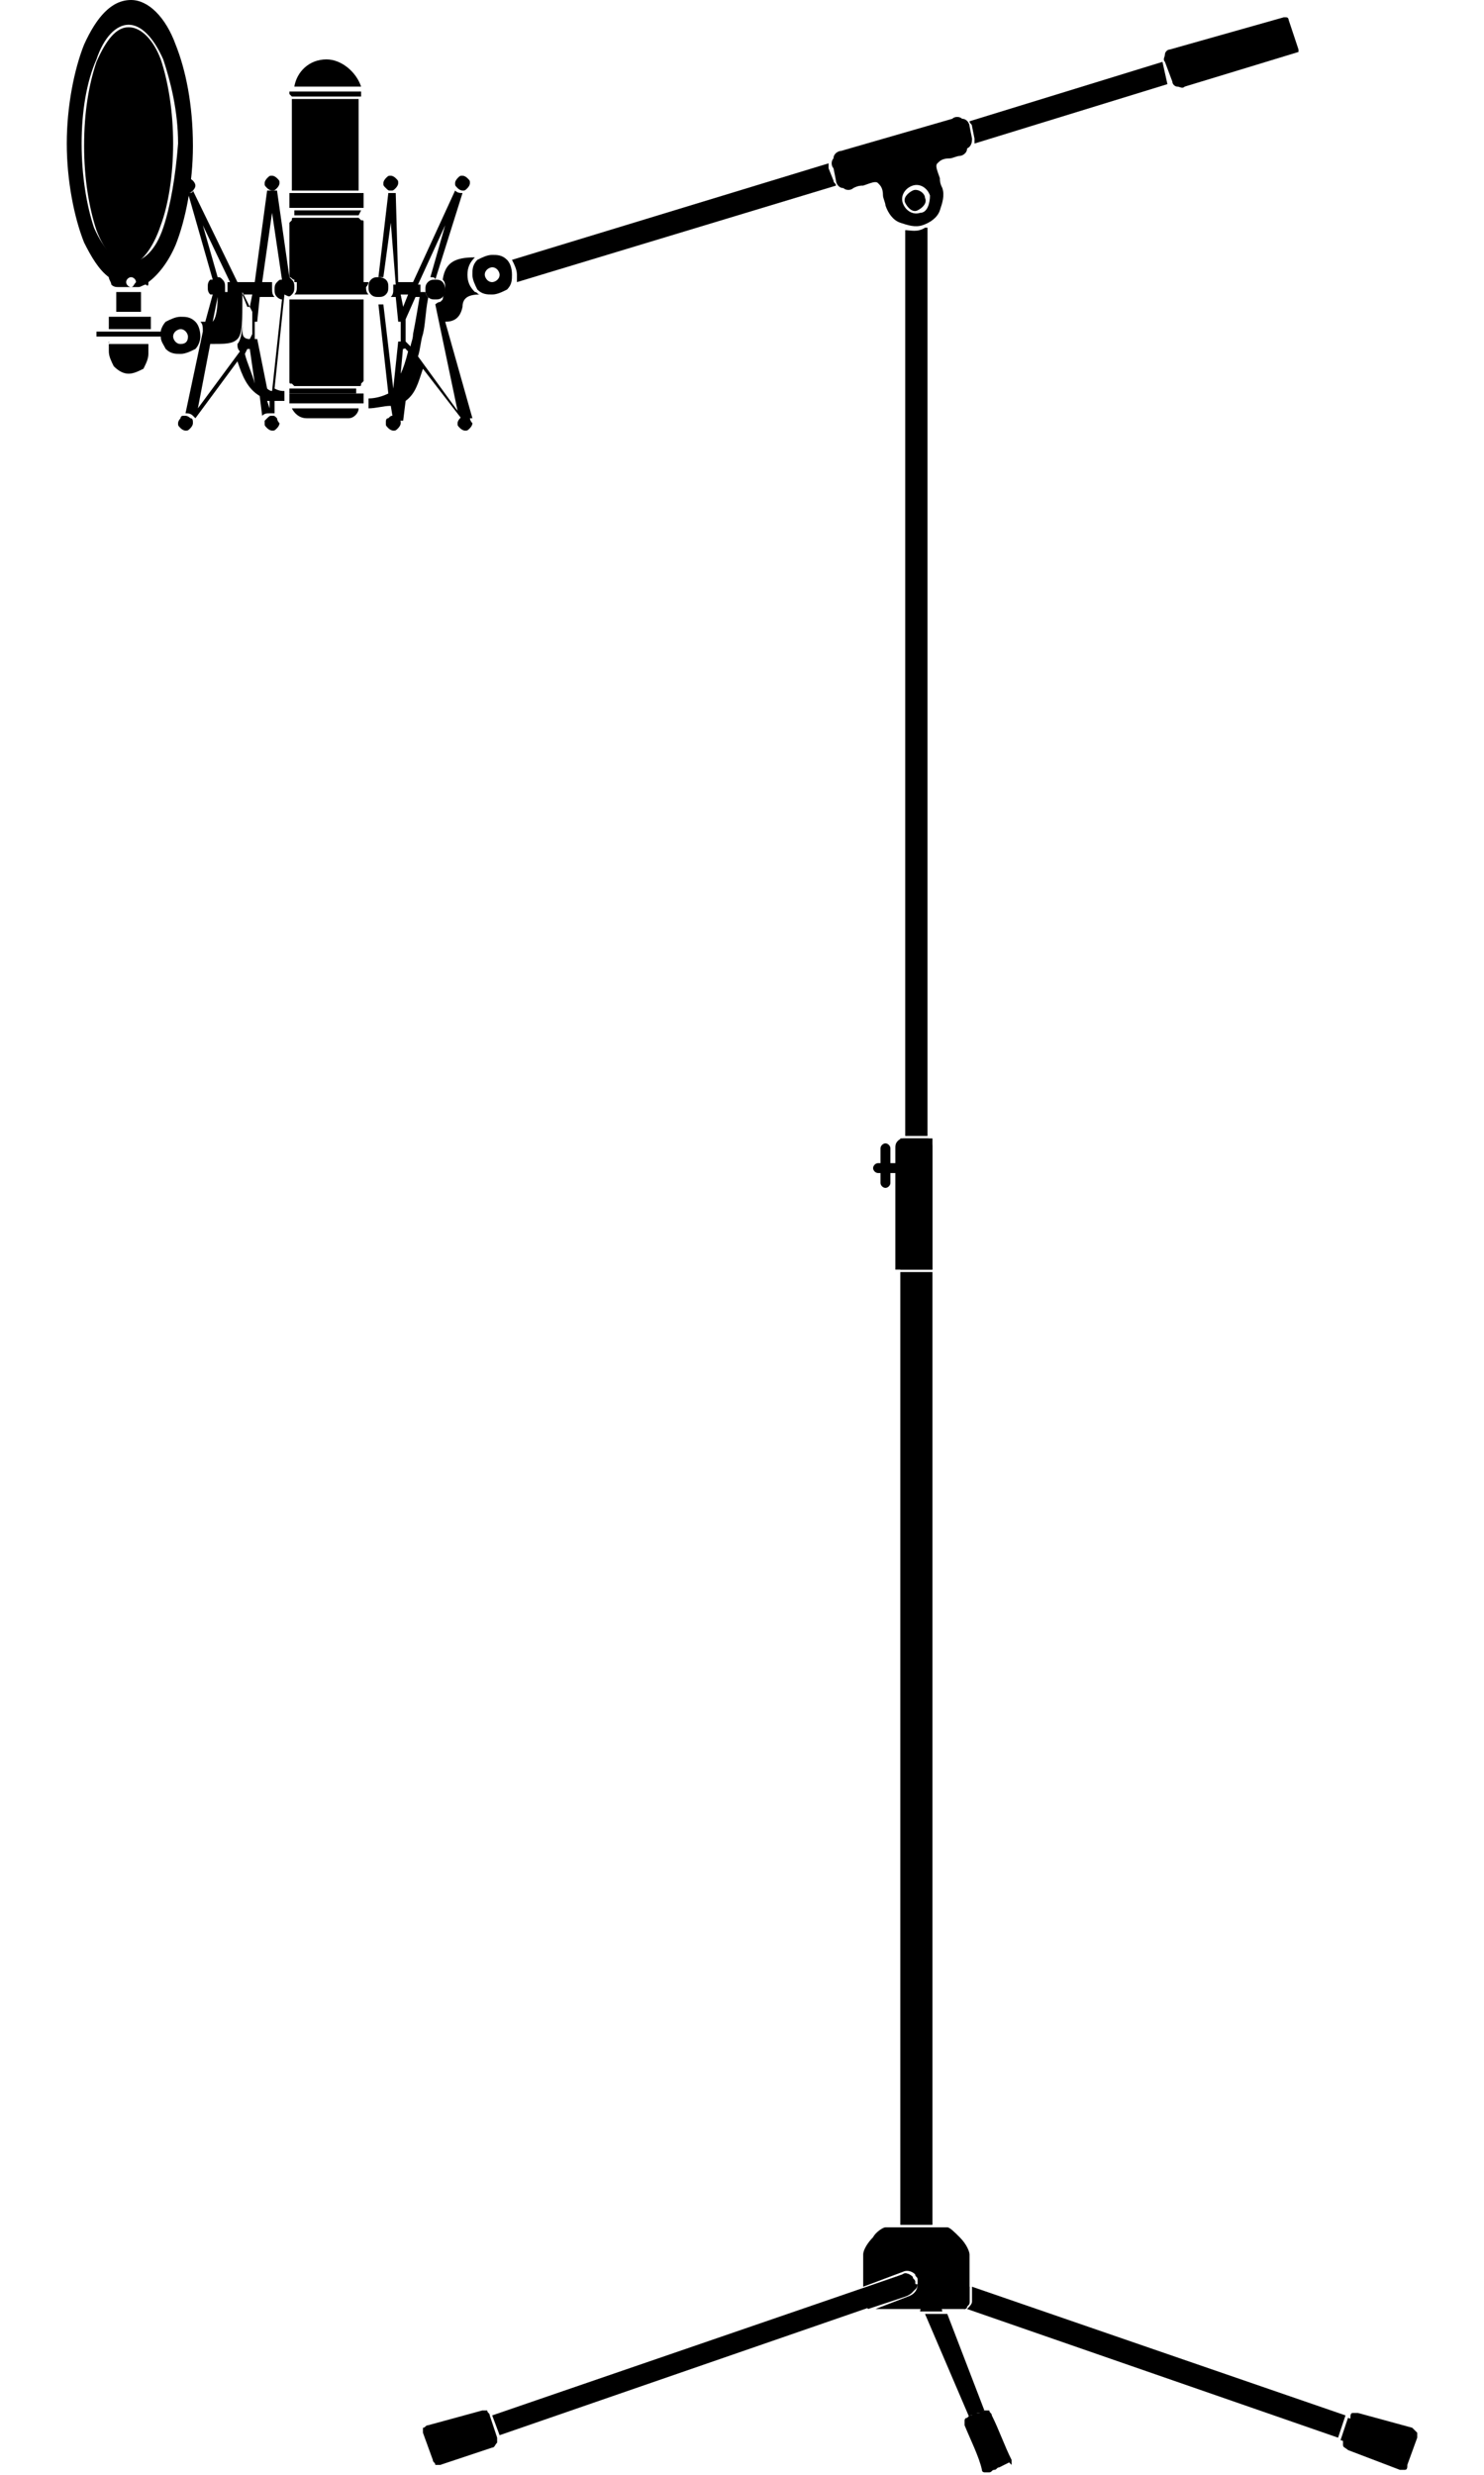 <svg enable-background="new 0 0 60 100" height="100" viewBox="0 0 60 100" width="60" xmlns="http://www.w3.org/2000/svg"><path d="m52.5 2.1v-.1l-.4-1.2s0-.1-.1-.1h-.1l-4.6 1.3c-.1 0-.2.1-.2.2s-.1.2 0 .3l.3.8c0 .1.1.2.2.2s.2.1.3 0z"/><path d="m36.9 7.7c-.2.1-.4.3-.3.5s.3.4.5.3.4-.3.3-.5c0-.2-.3-.4-.5-.3z"/><path d="m39.3 5.6-.1-.5c0-.1-.1-.3-.3-.3-.1-.1-.3-.1-.4 0l-4.5 1.3c-.1 0-.3.1-.3.3-.1.1-.1.3 0 .4l.1.5c0 .1.1.3.3.3.1.1.3.1.4 0 .2-.1.3-.1.4-.1.3-.1.5-.2.6-.1s.2.2.2.5c0 .1.1.3.1.4.1.3.3.6.6.7s.6.2.9.1.6-.3.7-.6.2-.6.1-.9c-.1-.2-.1-.3-.1-.4-.1-.3-.2-.5-.1-.6s.2-.2.5-.2c.1 0 .3-.1.4-.1s.3-.1.3-.3c.2-.1.2-.3.2-.4zm-2.1 3c-.3.1-.6-.1-.7-.4s.1-.6.4-.7.6.1.7.4c0 .3-.1.7-.4.7z"/><path d="m37.5 46h-.9c-.1 0-.2 0-.3.1s-.1.2-.1.3v4.8.1h.1 1.3.1v-.1-4.8c0-.1 0-.2-.1-.3s0-.1-.1-.1z"/><path d="m37.5 46h-.9-.2v5.3h1.3v-5.3z"/><path d="m36.4 51.4h1.3v38.5h-1.3z"/><path clip-rule="evenodd" d="m35.8 46.2c.1 0 .2.1.2.2v1.4c0 .1-.1.2-.2.2s-.2-.1-.2-.2v-1.4c0-.1.1-.2.2-.2z" fill-rule="evenodd"/><path clip-rule="evenodd" d="m37.1 47.2c0 .1-.1.2-.2.2h-1.4c-.1 0-.2-.1-.2-.2s.1-.2.2-.2h1.4c.1-.1.2 0 .2.2z" fill-rule="evenodd"/><path d="m13.2 2.4c-.7 0-1.2.5-1.3 1.1h2.7c-.2-.6-.8-1.1-1.4-1.1z"/><path d="m11.8 3.9h2.7.1v-.1-.1h-.1-2.7-.1v.1s0 0 .1.1c-.1 0 0 0 0 0z"/><path d="m11.8 4h2.7v3.7h-2.7z"/><path d="m11.7 8.4h3v-.6h-3z"/><path d="m14.5 8.7.1-.2h-2.7v.2h.1z"/><path d="m12.4 16.9h1.7c.2 0 .4-.2.4-.4h-2.7c.1.2.3.4.6.4z"/><path d="m11.7 15.9h3v.4h-3z"/><path d="m14.5 15.7h-2.7-.1v.2h2.7v-.2z"/><path d="m5.7 12.6v-.8h-.1-.8-.1v.8z"/><path d="m20.5 10.5c-.2-.2-.4-.2-.6-.2s-.4.1-.6.2c-.2.2-.2.4-.2.6s.1.4.2.6c.2.2.4.2.6.2s.4-.1.6-.2c.2-.2.2-.4.2-.6 0-.3-.1-.5-.2-.6zm-.6.9c-.2 0-.3-.2-.3-.3 0-.2.2-.3.3-.3.2 0 .3.2.3.3 0 .2-.2.3-.3.3z"/><path d="m7.8 7.3s-.1-.1-.2-.1-.1 0-.2.1c0 0-.1.1-.1.2s0 .1.1.2c0 0 .1.1.2.1s.1 0 .2-.1c0 0 .1-.1.1-.2s-.1-.2-.1-.2z"/><path d="m11.3 7.4c0-.1 0-.1-.1-.2 0 0-.1-.1-.2-.1s-.1 0-.2.1c0 0-.1.1-.1.2s0 .1.1.2c0 0 .1.1.2.1s.1 0 .2-.1c0 0 .1-.1.1-.2z"/><path d="m6.1 13.3v-.4-.1h-.1-1.5-.1v.1.4z"/><path d="m4.4 13.8v.4c0 .2.1.4.2.6.2.2.4.3.6.3s.4-.1.6-.2c.1-.2.2-.4.2-.6v-.4h-1.6z"/><path d="m7.9 13c-.2-.2-.4-.2-.6-.2s-.4.1-.6.2c-.1.1-.2.3-.2.4h-2.5-.1v.1.1h.1 2.5c0 .2.1.3.2.5.2.2.4.2.6.2s.4-.1.6-.2c.1-.1.2-.3.2-.5 0-.3-.1-.5-.2-.6zm-.6.9c-.2 0-.3-.2-.3-.3 0-.2.2-.3.3-.3.2 0 .3.2.3.3 0 .2-.1.3-.3.3z"/><path d="m6.5 2.4c-.3-.8-.8-1.3-1.3-1.3s-.9.5-1.3 1.4c-.3.9-.5 2-.5 3.4 0 1.3.2 2.5.5 3.4.3.8.8 1.4 1.3 1.4s1-.7 1.3-1.6c.3-.8.5-2 .5-3.3s-.2-2.5-.5-3.4z"/><path d="m37.7 93v-3h-1.3l.8 1.4z"/><path d="m39 93.3s.1 0 .1-.1c.1-.1.1-.1.1-.2v-.6l-1.7-.6-.1-.2v.7l-.2 1.1h.9l-.1-.4z"/><path d="m37 92.4c0-.1 0-.1 0-.2s-.1-.1-.1-.2c-.1-.1-.3-.2-.4-.1l-1.6.6v.5c0 .1 0 .2.1.2 0 0 .1.1.1.1l1.5-.5c.3-.1.4-.3.4-.4z"/><path d="m38.8 90.4c-.2-.2-.4-.4-.5-.4h-.6-1.3-.6c-.1 0-.4.2-.5.4-.2.2-.4.5-.4.7v1.3l1.6-.6c.2-.1.4 0 .5.1 0 .1.1.1.1.2v.2c0 .2-.1.4-.4.5l-1.3.5h1.9.9.6.2s.1 0 .1-.1c.1-.1.1-.1.1-.2v-.6-1.3c0-.1-.1-.4-.4-.7z"/><path d="m40.9 99.6s0-.1 0-.2c-.3-.6-.5-1.2-.8-1.8 0-.1-.1-.1-.1-.2-.1 0-.1 0-.2 0s-.2.1-.2.1h-.1c-.1 0-.1 0-.2.1-.1 0-.1 0-.2.1-.1 0-.1.1-.1.1v.2c.2.5.6 1.3.7 1.8 0 .1.1.1.1.1h.2c.1 0 .1-.1.2-.1s.1-.1.2-.1l.4-.2c.1.1.1.1.1.1z"/><path d="m39.5 97.6c-.1 0-.1 0-.2.1h-.1l.8 1.8c.1 0 .2-.1.3-.1s.2-.1.3-.1l-.7-1.8c-.1 0-.1.1-.2.1z"/><path d="m39.3 97.6c.1 0 .1 0 .2-.1h.1c.1 0 .1-.1.2-.1l-1.5-3.9h-.9l1.8 4.2c0-.1 0-.1.1-.1z"/><path d="m19.9 98.9c.1 0 .1-.1.2-.2 0-.1 0-.1 0-.2l-.3-.9c0-.1-.1-.1-.1-.2-.1 0-.2 0-.2 0l-2.2.6c-.1 0-.1.1-.2.1v.2l.4 1.1c0 .1.1.1.1.2h.2z"/><path d="m18.1 98h1.9v.9h-1.9z" transform="matrix(.945 -.326 .326 .945 -31.066 11.585)"/><path d="m37 92.2c0-.1-.1-.1-.1-.2-.1-.1-.3-.2-.4-.1l-16.6 5.7.3.8 16.5-5.7c.2-.1.4-.2.4-.4-.1 0-.1 0-.1-.1z"/><path d="m57.1 98.1-2.2-.6c-.1 0-.2 0-.2 0-.1 0-.1.1-.1.2l-.3.9v.2c0 .1.1.1.2.2l2.1.8h.2c.1 0 .1-.1.1-.2l.4-1.1c0-.1 0-.1 0-.2-.1-.1-.1-.1-.2-.2z"/><path d="m54.2 98.6 1.9.6.3-.9-1.9-.6z"/><path d="m54.1 98.5.3-.9-15.1-5.2v.6c0 .1-.1.2-.2.3z"/><path d="m18.7 7.7c.1 0 .1 0 .2-.1 0 0 .1-.1.1-.2s0-.1-.1-.2c0 0-.1-.1-.2-.1s-.1 0-.2.1c0 0-.1.1-.1.2s0 .1.1.2.2.1.2.1z"/><path d="m15.8 7.7c.1 0 .1 0 .2-.1 0 0 .1-.1.1-.2s0-.1-.1-.2c0 0-.1-.1-.2-.1s-.1 0-.2.1c0 0-.1.1-.1.2s0 .1.1.2.1.1.2.1z"/><path d="m7.7 16.9s-.1-.1-.2-.1c0 0 0 0-.1 0 0 0-.1 0-.1.1 0 0-.1.1-.1.2s0 .1.1.2c0 0 .1.1.2.1s.1 0 .2-.1c0 0 .1-.1.1-.2s0-.2-.1-.2z"/><path d="m11.2 16.9c-.1 0-.1 0 0 0-.1-.1-.1-.1-.2-.1s-.1 0-.2.1c0 0-.1.1-.1.1v.1c0 .1 0 .1.1.2 0 0 .1.1.2.1s.1 0 .2-.1c0 0 .1-.1.1-.2-.1-.1-.1-.2-.1-.2z"/><path d="m7.1 1.8c-.4-1.1-1.1-1.8-1.8-1.8-.8 0-1.4.7-1.9 1.8-.4 1-.7 2.5-.7 4s.3 3 .7 4c.3.6.6 1.1 1 1.4 0 .1.1.2.1.3.1.1.2.1.3.1h.8c.1 0 .2-.1.3-.1.1.1.1 0 .1-.1.4-.3.8-.8 1.1-1.5.4-1 .7-2.5.7-4 0-1.7-.3-3.1-.7-4.1zm-1.8 9.8c-.1 0-.2-.1-.2-.2s.1-.2.2-.2.2.1.2.2c-.1.1-.1.2-.2.2zm1.3-2.4c-.3.9-.8 1.4-1.4 1.4-.5 0-1-.5-1.4-1.4-.3-.9-.5-2.1-.5-3.4s.2-2.5.6-3.4c.3-.9.8-1.4 1.3-1.4s1 .5 1.4 1.4c.3.9.6 2.1.6 3.4-.1 1.3-.3 2.5-.6 3.4z"/><path d="m19 16.9s-.1-.1-.2-.1-.1 0-.2.1c0 0-.1.1-.1.2s0 .1.1.2c0 0 .1.1.2.1s.1 0 .2-.1c0 0 .1-.1.1-.2-.1-.1-.1-.2-.1-.2z"/><path d="m15.6 17.1c0 .1 0 .1.1.2 0 0 .1.1.2.1s.1 0 .2-.1c0 0 .1-.1.1-.2s0-.1-.1-.2c0 0-.1-.1-.2-.1s-.1 0-.2.1c-.1 0-.1.1-.1.2z"/><path d="m11.7 12.1v3.3c0 .1 0 .1.1.1 0 0 .1.1.1.1h2.6c.1 0 .1 0 .1-.1 0 0 .1-.1.1-.1v-3.3z"/><path d="m15.3 11.2c-.1 0-.2 0-.3.1s-.1.2-.1.3 0 .2.1.3.2.1.3.1.2 0 .3-.1.1-.2.1-.3 0-.2-.1-.3c0 0-.1-.1-.3-.1z"/><path d="m14.9 11.4h-2.9v.2c0 .1 0 .2-.1.3h3c-.1-.1-.1-.2-.1-.3 0 0 .1-.1.1-.2z"/><path d="m17.9 11.4c-.1-.1-.2-.1-.3-.1s-.2 0-.3.1-.1.2-.1.3 0 .2.1.3.2.1.3.1.2 0 .3-.1.1-.2.1-.3c0-.2-.1-.3-.1-.3z"/><path d="m11.8 11.9c.1-.1.1-.2.1-.3s0-.2-.1-.3c0 0-.1-.1-.1-.1l-.5-3.5s-.1 0-.2 0-.1 0-.2 0l-.5 3.7h-.7l-1.8-3.7c0 .1-.1.1-.2.1l1 3.5s0 0-.1 0c-.1.1-.1.2-.1.3s0 .2.1.3h.1l-.3 1.1c-.1 0-.1 0-.2 0 .1.1.1.2.1.4l-.7 3.3c.1 0 .2 0 .3.1 0 0 .1.1.1.1l1.7-2.3c.2.6.4 1.1.9 1.4l.1.8c.1-.1.2-.1.3-.1h.2v-.5h.4v-.4c-.1 0-.2 0-.4-.1l.4-3.8c.2.1.2.1.3 0zm-1.6 0-.1.5s0 0-.1 0l-.2-.5zm-2-2.8 1.1 2.3h-.1v.2.2h-.1s0-.1 0-.2 0-.2-.1-.3-.1-.1-.2-.1zm.6 2.9c0 .6-.1.9-.2 1zm1 1.3c0-.1 0-.2 0-.3 0 .5-.1.8-.2.9 0 .1 0 .2.1.3l-1.7 2.3.5-2.6c.6 0 .9 0 1.1-.2s.2-.7.2-1.8v-.1l.4.8v.9l-.1.2c-.3 0-.3-.2-.3-.4zm.1 1 .1-.2h.1l.2 1.4c-.1-.4-.3-.8-.4-1.2zm1 2.2-.1-.3h.1zm.1-.7c-.1 0-.2-.1-.2-.1l-.4-2h-.1v-.7h.1l.1-1h.6c-.1-.1-.1-.2-.1-.4 0-.1 0-.1 0-.2h-.4l.4-2.8.4 2.7c-.1 0-.1 0-.2.1s-.1.2-.1.3 0 .2.1.3c0 0 .1.1.2.1z"/><path d="m14.7 9c0-.1 0-.1-.1-.1 0 0-.1-.1-.1-.1h-2.6c-.1 0-.1 0-.1.1 0 0-.1.1-.1.1v2.2c.1 0 .1.1.2.1v.1h2.8z"/><path d="m18.7 7.8c-.1 0-.2 0-.3-.1l-1.7 3.7h-.6l-.1-3.6h-.1c-.1 0-.1 0-.2 0l-.4 3.4h.1.1l.3-2.2.2 2.5h-.1v.2c0 .1 0 .2-.1.3h.2l.1 1h.1v1c0 .1.1.1.1.1.1 0 .1-.1.1-.1v-1.1l.4-.9h.3c-.1-.1-.1-.2-.1-.3s0-.1 0-.2h-.1l1.1-2.4-.6 2.1c.1 0 .2 0 .2.1zm-2.4 4.6-.1-.5h.3z"/><path d="m18.7 12.4c0-.4.3-.5.7-.5-.1 0-.1-.1-.2-.1-.2-.2-.3-.4-.3-.7s.1-.5.3-.7c-.8 0-1.2.2-1.3.9.1.1.1.2.1.4 0 .1-.1.3-.1.4 0 0-.1.1-.1.1-.1 0-.2.1-.2.1l.9 4.3-1.6-2.2c.1-.3.1-.6.2-.9.1-.4.1-.9.2-1.4s0 0 0-.1c-.1-.1-.1-.2-.1-.2h-.2c-.1.6-.2 1.2-.3 1.7 0 .2-.1.4-.1.5l-.2-.2h-.3l-.2 1.9-.4-3.4h-.1-.1l.4 3.6c-.2.1-.5.2-.8.2v.4c.3 0 .6-.1.9-.1l.1.6h.2.2l.1-.8c.4-.3.5-.7.7-1.3l1.7 2.2s0 0 0-.1c.1-.1.2-.1.3-.1l-1.1-3.9c.3 0 .6-.1.7-.6zm-2.5 2.7.1-1.1.2.2c-.1.4-.2.7-.3.9z"/><path d="m36.6 9.3v36.6h.9v-36.7h-.1c-.3.2-.6.1-.8.1z"/><path d="m33.5 6.8c0-.1 0-.1 0-.2l-12.8 3.9c.1.2.2.4.2.6v.3l12.9-3.9c0-.1-.1-.1-.1-.2z"/><path d="m47 2.5-7.8 2.4c0 .1.1.1.1.2l.1.5v.2l7.8-2.4z"/></svg>